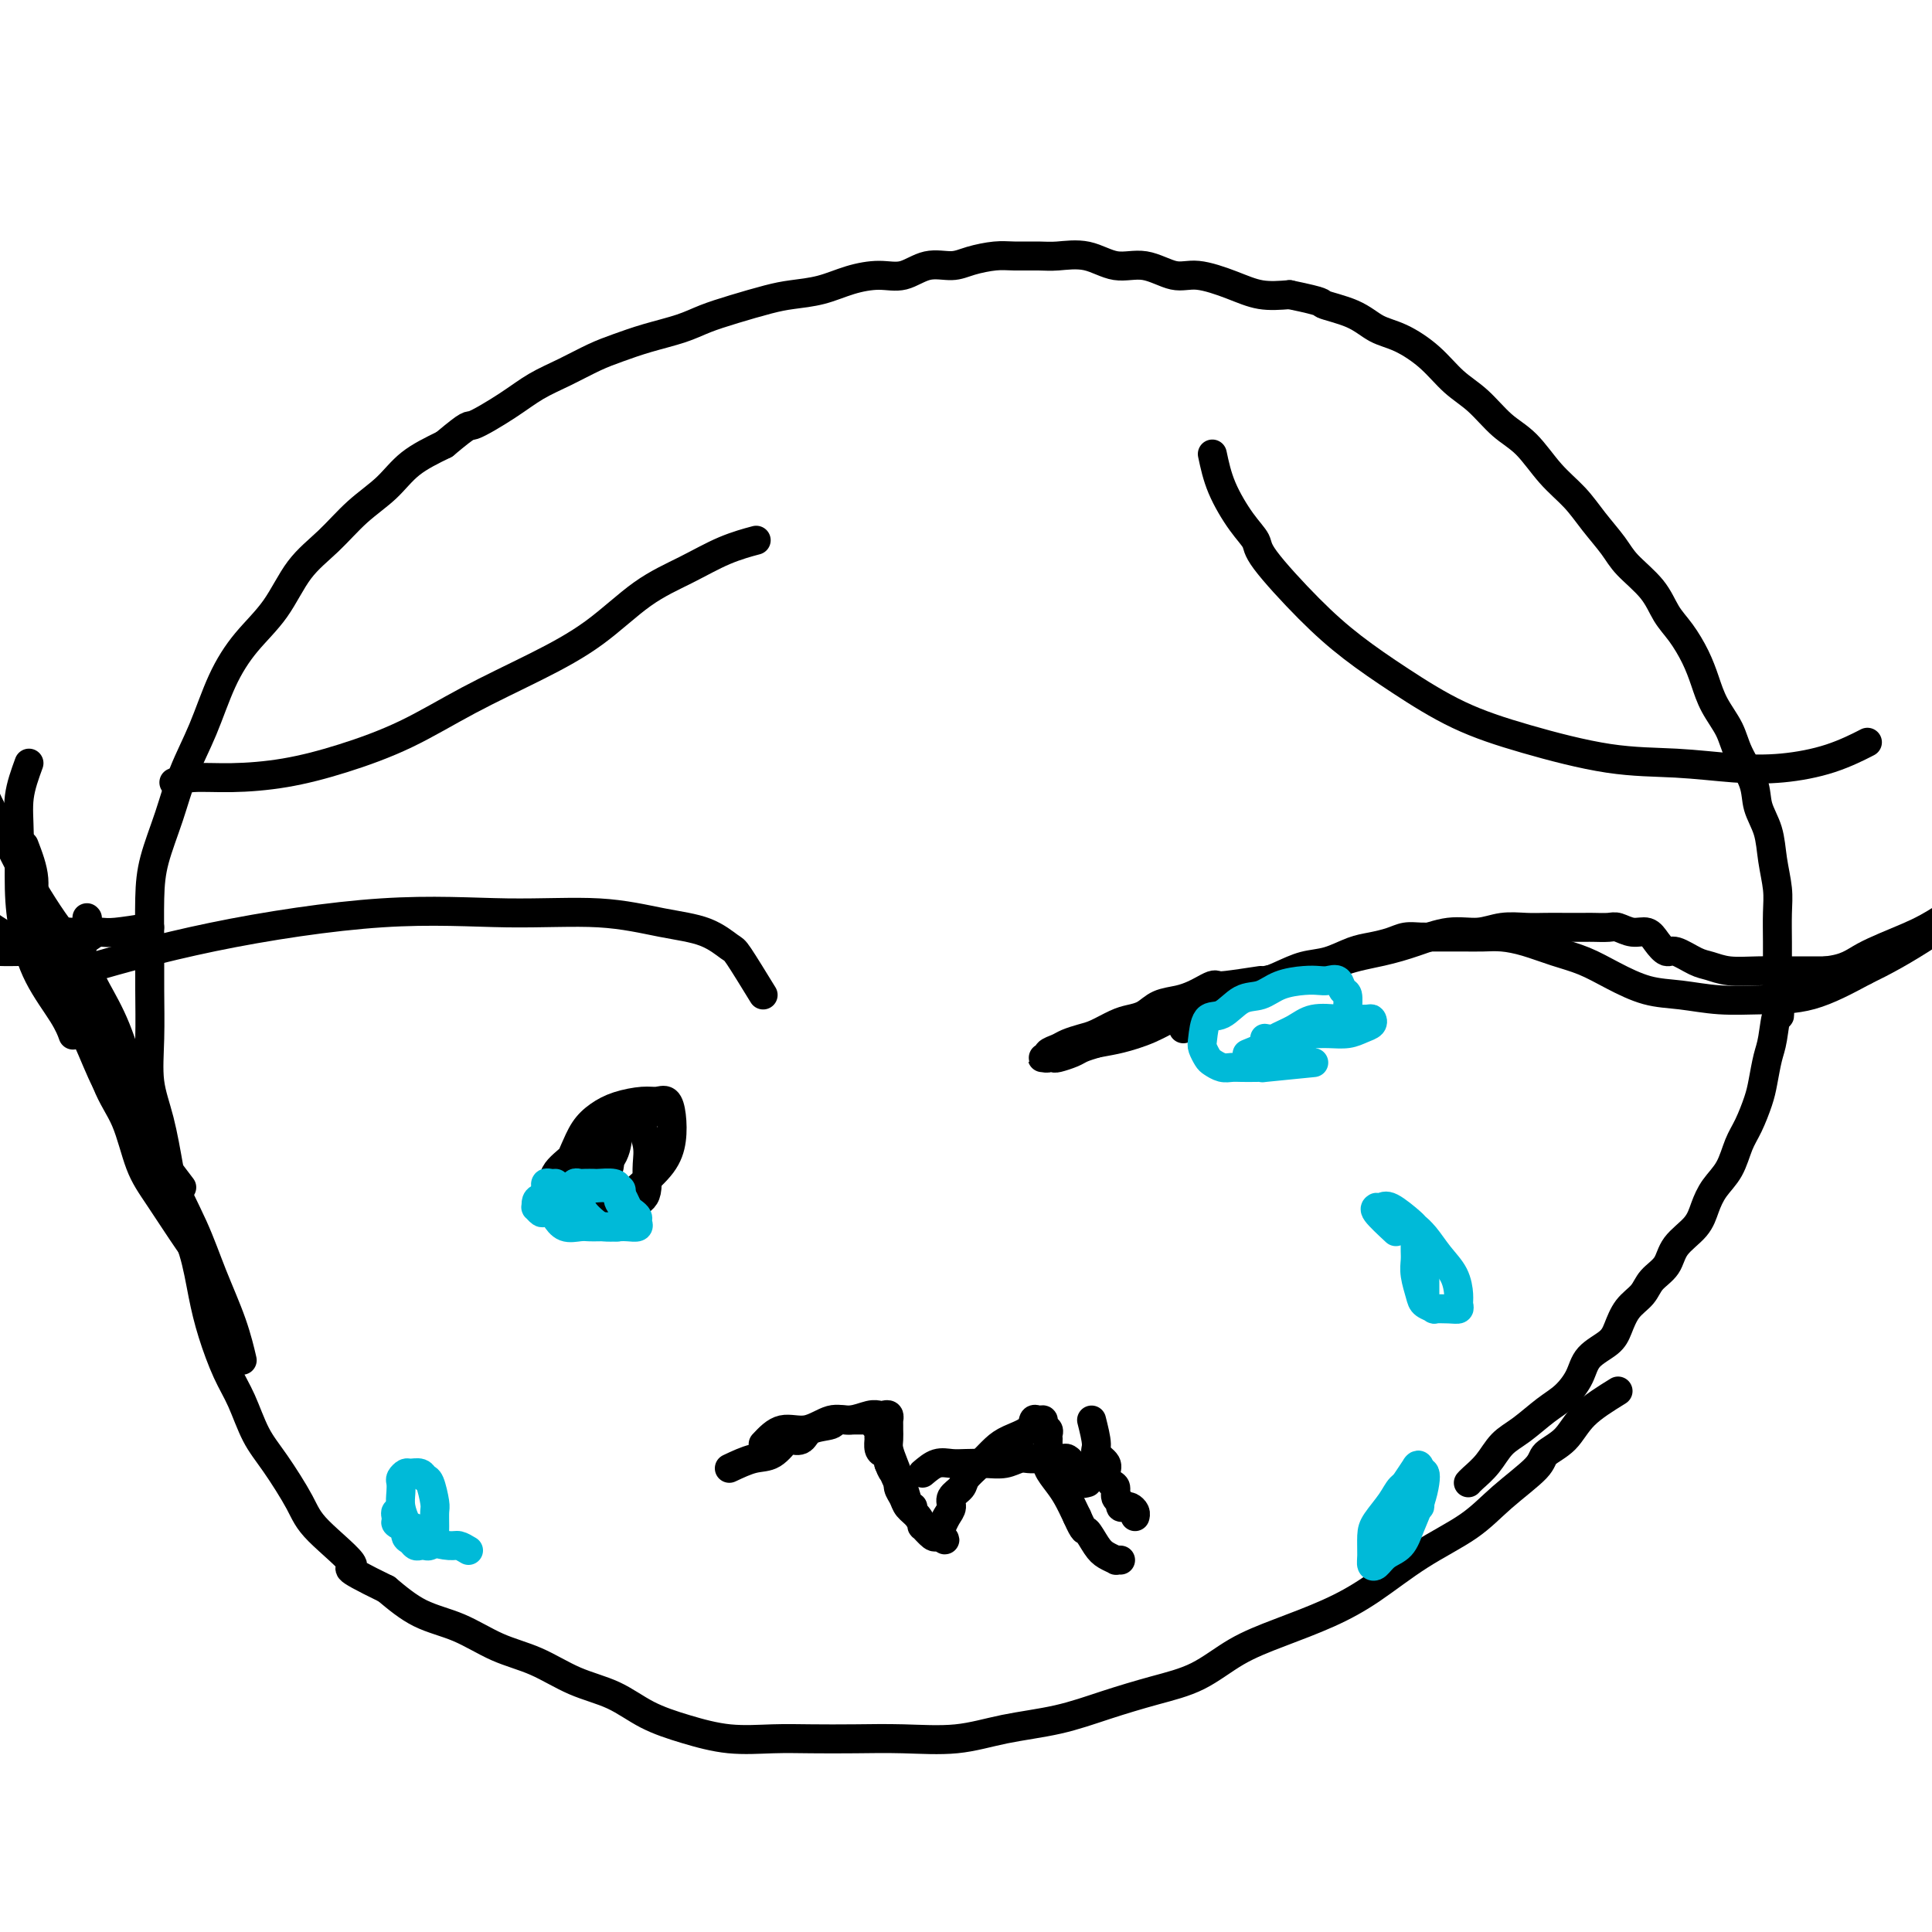 <svg viewBox='0 0 400 400' version='1.1' xmlns='http://www.w3.org/2000/svg' xmlns:xlink='http://www.w3.org/1999/xlink'><g fill='none' stroke='#000000' stroke-width='6' stroke-linecap='round' stroke-linejoin='round'><path d='M335,288c-2.623,1.624 -5.246,3.248 -7,5c-1.754,1.752 -2.639,3.633 -4,5c-1.361,1.367 -3.199,2.222 -4,3c-0.801,0.778 -0.563,1.481 -2,3c-1.437,1.519 -4.547,3.855 -7,6c-2.453,2.145 -4.249,4.100 -7,6c-2.751,1.900 -6.456,3.746 -10,6c-3.544,2.254 -6.927,4.918 -10,7c-3.073,2.082 -5.837,3.582 -9,5c-3.163,1.418 -6.727,2.753 -10,4c-3.273,1.247 -6.257,2.407 -9,4c-2.743,1.593 -5.245,3.620 -8,5c-2.755,1.380 -5.765,2.115 -9,3c-3.235,0.885 -6.697,1.922 -10,3c-3.303,1.078 -6.449,2.198 -10,3c-3.551,0.802 -7.508,1.287 -11,2c-3.492,0.713 -6.520,1.655 -10,2c-3.480,0.345 -7.410,0.094 -11,0c-3.590,-0.094 -6.838,-0.031 -10,0c-3.162,0.031 -6.238,0.029 -9,0c-2.762,-0.029 -5.212,-0.084 -8,0c-2.788,0.084 -5.916,0.305 -9,0c-3.084,-0.305 -6.125,-1.138 -9,-2c-2.875,-0.862 -5.585,-1.752 -8,-3c-2.415,-1.248 -4.534,-2.855 -7,-4c-2.466,-1.145 -5.280,-1.827 -8,-3c-2.720,-1.173 -5.345,-2.836 -8,-4c-2.655,-1.164 -5.341,-1.827 -8,-3c-2.659,-1.173 -5.293,-2.854 -8,-4c-2.707,-1.146 -5.488,-1.756 -8,-3c-2.512,-1.244 -4.756,-3.122 -7,-5'/><path d='M80,329c-10.799,-5.262 -6.797,-3.917 -7,-5c-0.203,-1.083 -4.609,-4.596 -7,-7c-2.391,-2.404 -2.765,-3.700 -4,-6c-1.235,-2.300 -3.332,-5.603 -5,-8c-1.668,-2.397 -2.908,-3.887 -4,-6c-1.092,-2.113 -2.035,-4.849 -3,-7c-0.965,-2.151 -1.953,-3.716 -3,-6c-1.047,-2.284 -2.153,-5.285 -3,-8c-0.847,-2.715 -1.434,-5.144 -2,-8c-0.566,-2.856 -1.112,-6.140 -2,-9c-0.888,-2.860 -2.119,-5.296 -3,-8c-0.881,-2.704 -1.413,-5.676 -2,-9c-0.587,-3.324 -1.229,-7.000 -2,-10c-0.771,-3.000 -1.671,-5.325 -2,-8c-0.329,-2.675 -0.087,-5.699 0,-9c0.087,-3.301 0.018,-6.879 0,-10c-0.018,-3.121 0.013,-5.784 0,-9c-0.013,-3.216 -0.072,-6.985 0,-10c0.072,-3.015 0.276,-5.276 1,-8c0.724,-2.724 1.969,-5.910 3,-9c1.031,-3.090 1.846,-6.084 3,-9c1.154,-2.916 2.645,-5.756 4,-9c1.355,-3.244 2.573,-6.893 4,-10c1.427,-3.107 3.061,-5.670 5,-8c1.939,-2.330 4.181,-4.425 6,-7c1.819,-2.575 3.215,-5.630 5,-8c1.785,-2.370 3.959,-4.055 6,-6c2.041,-1.945 3.949,-4.150 6,-6c2.051,-1.850 4.244,-3.344 6,-5c1.756,-1.656 3.073,-3.473 5,-5c1.927,-1.527 4.463,-2.763 7,-4'/><path d='M92,92c5.652,-4.740 4.783,-3.591 6,-4c1.217,-0.409 4.519,-2.374 7,-4c2.481,-1.626 4.142,-2.911 6,-4c1.858,-1.089 3.914,-1.982 6,-3c2.086,-1.018 4.202,-2.159 6,-3c1.798,-0.841 3.279,-1.380 5,-2c1.721,-0.620 3.681,-1.322 6,-2c2.319,-0.678 4.996,-1.334 7,-2c2.004,-0.666 3.336,-1.343 5,-2c1.664,-0.657 3.661,-1.293 6,-2c2.339,-0.707 5.020,-1.486 7,-2c1.980,-0.514 3.260,-0.763 5,-1c1.740,-0.237 3.941,-0.464 6,-1c2.059,-0.536 3.975,-1.383 6,-2c2.025,-0.617 4.157,-1.005 6,-1c1.843,0.005 3.396,0.404 5,0c1.604,-0.404 3.260,-1.611 5,-2c1.740,-0.389 3.564,0.039 5,0c1.436,-0.039 2.482,-0.546 4,-1c1.518,-0.454 3.507,-0.856 5,-1c1.493,-0.144 2.491,-0.030 4,0c1.509,0.030 3.528,-0.022 5,0c1.472,0.022 2.396,0.119 4,0c1.604,-0.119 3.889,-0.454 6,0c2.111,0.454 4.048,1.696 6,2c1.952,0.304 3.921,-0.332 6,0c2.079,0.332 4.270,1.630 6,2c1.730,0.370 3.000,-0.190 5,0c2.000,0.190 4.731,1.128 7,2c2.269,0.872 4.077,1.678 6,2c1.923,0.322 3.962,0.161 6,0'/><path d='M267,61c7.784,1.613 6.244,1.644 7,2c0.756,0.356 3.807,1.036 6,2c2.193,0.964 3.527,2.213 5,3c1.473,0.787 3.085,1.113 5,2c1.915,0.887 4.132,2.335 6,4c1.868,1.665 3.387,3.547 5,5c1.613,1.453 3.320,2.477 5,4c1.680,1.523 3.334,3.543 5,5c1.666,1.457 3.346,2.350 5,4c1.654,1.650 3.284,4.057 5,6c1.716,1.943 3.520,3.421 5,5c1.480,1.579 2.636,3.258 4,5c1.364,1.742 2.934,3.546 4,5c1.066,1.454 1.626,2.558 3,4c1.374,1.442 3.562,3.220 5,5c1.438,1.780 2.127,3.560 3,5c0.873,1.440 1.929,2.541 3,4c1.071,1.459 2.158,3.277 3,5c0.842,1.723 1.438,3.352 2,5c0.562,1.648 1.091,3.314 2,5c0.909,1.686 2.198,3.390 3,5c0.802,1.610 1.118,3.125 2,5c0.882,1.875 2.331,4.111 3,6c0.669,1.889 0.557,3.430 1,5c0.443,1.570 1.439,3.168 2,5c0.561,1.832 0.686,3.900 1,6c0.314,2.100 0.816,4.234 1,6c0.184,1.766 0.049,3.164 0,5c-0.049,1.836 -0.013,4.110 0,6c0.013,1.890 0.004,3.397 0,5c-0.004,1.603 -0.002,3.301 0,5'/><path d='M368,205c0.822,7.528 0.376,4.847 0,5c-0.376,0.153 -0.681,3.139 -1,5c-0.319,1.861 -0.652,2.597 -1,4c-0.348,1.403 -0.711,3.474 -1,5c-0.289,1.526 -0.504,2.508 -1,4c-0.496,1.492 -1.274,3.494 -2,5c-0.726,1.506 -1.400,2.517 -2,4c-0.600,1.483 -1.127,3.439 -2,5c-0.873,1.561 -2.091,2.729 -3,4c-0.909,1.271 -1.507,2.647 -2,4c-0.493,1.353 -0.879,2.683 -2,4c-1.121,1.317 -2.975,2.620 -4,4c-1.025,1.380 -1.220,2.838 -2,4c-0.780,1.162 -2.146,2.030 -3,3c-0.854,0.970 -1.195,2.044 -2,3c-0.805,0.956 -2.074,1.795 -3,3c-0.926,1.205 -1.510,2.777 -2,4c-0.490,1.223 -0.884,2.097 -2,3c-1.116,0.903 -2.952,1.834 -4,3c-1.048,1.166 -1.309,2.565 -2,4c-0.691,1.435 -1.812,2.904 -3,4c-1.188,1.096 -2.444,1.817 -4,3c-1.556,1.183 -3.412,2.829 -5,4c-1.588,1.171 -2.909,1.869 -4,3c-1.091,1.131 -1.952,2.695 -3,4c-1.048,1.305 -2.282,2.351 -3,3c-0.718,0.649 -0.919,0.900 -1,1c-0.081,0.100 -0.040,0.050 0,0'/><path d='M158,206c-1.985,-3.234 -3.971,-6.468 -5,-8c-1.029,-1.532 -1.102,-1.362 -2,-2c-0.898,-0.638 -2.620,-2.083 -5,-3c-2.380,-0.917 -5.417,-1.305 -9,-2c-3.583,-0.695 -7.713,-1.699 -13,-2c-5.287,-0.301 -11.732,0.099 -19,0c-7.268,-0.099 -15.361,-0.697 -26,0c-10.639,0.697 -23.826,2.688 -35,5c-11.174,2.312 -20.335,4.946 -24,6c-3.665,1.054 -1.832,0.527 0,0'/><path d='M31,192c-2.669,0.423 -5.339,0.845 -7,1c-1.661,0.155 -2.314,0.041 -3,0c-0.686,-0.041 -1.406,-0.011 -2,0c-0.594,0.011 -1.063,0.003 -2,0c-0.937,-0.003 -2.342,-0.001 -4,0c-1.658,0.001 -3.568,0.000 -5,0c-1.432,-0.000 -2.386,-0.000 -3,0c-0.614,0.000 -0.890,0.000 -1,0c-0.110,-0.000 -0.055,-0.000 0,0'/><path d='M20,193c-2.443,1.691 -4.887,3.382 -7,4c-2.113,0.618 -3.896,0.165 -5,0c-1.104,-0.165 -1.529,-0.040 -2,0c-0.471,0.040 -0.987,-0.004 -2,0c-1.013,0.004 -2.524,0.057 -4,0c-1.476,-0.057 -2.918,-0.222 -4,-1c-1.082,-0.778 -1.806,-2.167 -2,-3c-0.194,-0.833 0.140,-1.109 0,-2c-0.140,-0.891 -0.754,-2.397 -1,-3c-0.246,-0.603 -0.123,-0.301 0,0'/><path d='M13,197c-1.292,-0.392 -2.585,-0.783 -4,-1c-1.415,-0.217 -2.954,-0.259 -5,-1c-2.046,-0.741 -4.600,-2.181 -7,-4c-2.400,-1.819 -4.645,-4.016 -7,-6c-2.355,-1.984 -4.820,-3.754 -7,-6c-2.180,-2.246 -4.076,-4.966 -5,-7c-0.924,-2.034 -0.877,-3.380 -1,-5c-0.123,-1.620 -0.418,-3.513 0,-5c0.418,-1.487 1.548,-2.568 2,-3c0.452,-0.432 0.226,-0.216 0,0'/><path d='M16,197c-1.332,-1.591 -2.664,-3.183 -4,-5c-1.336,-1.817 -2.677,-3.861 -4,-6c-1.323,-2.139 -2.628,-4.373 -4,-7c-1.372,-2.627 -2.813,-5.648 -4,-8c-1.187,-2.352 -2.122,-4.035 -3,-6c-0.878,-1.965 -1.699,-4.212 -2,-6c-0.301,-1.788 -0.081,-3.119 0,-4c0.081,-0.881 0.022,-1.314 0,-2c-0.022,-0.686 -0.006,-1.625 0,-2c0.006,-0.375 0.003,-0.188 0,0'/><path d='M18,190c0.000,0.000 0.100,0.100 0.1,0.1'/><path d='M6,158c-0.850,2.329 -1.699,4.657 -2,7c-0.301,2.343 -0.053,4.699 0,8c0.053,3.301 -0.087,7.547 0,11c0.087,3.453 0.402,6.113 1,9c0.598,2.887 1.480,6.001 3,9c1.520,2.999 3.678,5.884 5,8c1.322,2.116 1.806,3.462 2,4c0.194,0.538 0.097,0.269 0,0'/><path d='M5,175c0.911,2.379 1.821,4.757 2,7c0.179,2.243 -0.375,4.350 0,7c0.375,2.650 1.677,5.845 3,9c1.323,3.155 2.665,6.272 4,9c1.335,2.728 2.663,5.069 4,8c1.337,2.931 2.681,6.454 4,9c1.319,2.546 2.611,4.115 4,6c1.389,1.885 2.874,4.084 5,7c2.126,2.916 4.893,6.547 6,8c1.107,1.453 0.553,0.726 0,0'/><path d='M14,193c1.025,2.025 2.049,4.050 3,6c0.951,1.950 1.827,3.826 3,6c1.173,2.174 2.642,4.647 4,8c1.358,3.353 2.606,7.586 4,11c1.394,3.414 2.933,6.010 4,9c1.067,2.990 1.663,6.375 3,10c1.337,3.625 3.416,7.491 5,11c1.584,3.509 2.672,6.662 4,10c1.328,3.338 2.896,6.860 4,10c1.104,3.140 1.744,5.897 2,7c0.256,1.103 0.128,0.551 0,0'/><path d='M17,195c-0.100,3.818 -0.200,7.637 0,10c0.200,2.363 0.699,3.271 1,4c0.301,0.729 0.402,1.278 1,4c0.598,2.722 1.693,7.617 3,11c1.307,3.383 2.827,5.254 4,8c1.173,2.746 1.999,6.369 3,9c1.001,2.631 2.175,4.272 4,7c1.825,2.728 4.299,6.542 6,9c1.701,2.458 2.629,3.559 3,4c0.371,0.441 0.186,0.220 0,0'/><path d='M117,244c1.096,-2.144 2.193,-4.288 3,-5c0.807,-0.712 1.326,0.007 2,0c0.674,-0.007 1.503,-0.740 2,-1c0.497,-0.260 0.660,-0.047 1,0c0.340,0.047 0.855,-0.072 1,0c0.145,0.072 -0.079,0.335 0,1c0.079,0.665 0.462,1.733 0,3c-0.462,1.267 -1.770,2.732 -3,4c-1.230,1.268 -2.381,2.340 -3,3c-0.619,0.660 -0.706,0.909 -1,1c-0.294,0.091 -0.796,0.025 -1,0c-0.204,-0.025 -0.111,-0.009 0,-1c0.111,-0.991 0.240,-2.988 1,-5c0.760,-2.012 2.151,-4.040 3,-6c0.849,-1.960 1.156,-3.853 2,-5c0.844,-1.147 2.225,-1.549 3,-2c0.775,-0.451 0.944,-0.950 1,-1c0.056,-0.050 -0.001,0.349 0,1c0.001,0.651 0.059,1.555 0,3c-0.059,1.445 -0.236,3.431 -1,5c-0.764,1.569 -2.113,2.722 -3,4c-0.887,1.278 -1.310,2.683 -2,4c-0.690,1.317 -1.647,2.547 -2,3c-0.353,0.453 -0.101,0.129 0,0c0.101,-0.129 0.050,-0.065 0,0'/><path d='M124,246c-2.071,-1.874 -4.142,-3.748 -5,-5c-0.858,-1.252 -0.505,-1.880 0,-3c0.505,-1.120 1.160,-2.730 2,-4c0.840,-1.270 1.864,-2.199 3,-3c1.136,-0.801 2.385,-1.475 4,-2c1.615,-0.525 3.597,-0.900 5,-1c1.403,-0.100 2.229,0.075 3,0c0.771,-0.075 1.488,-0.401 2,0c0.512,0.401 0.820,1.529 1,3c0.180,1.471 0.233,3.287 0,5c-0.233,1.713 -0.751,3.324 -2,5c-1.249,1.676 -3.227,3.417 -5,5c-1.773,1.583 -3.341,3.008 -5,4c-1.659,0.992 -3.410,1.550 -5,2c-1.590,0.450 -3.018,0.792 -4,1c-0.982,0.208 -1.519,0.283 -2,0c-0.481,-0.283 -0.906,-0.922 -1,-2c-0.094,-1.078 0.143,-2.593 0,-4c-0.143,-1.407 -0.666,-2.706 0,-4c0.666,-1.294 2.519,-2.581 4,-4c1.481,-1.419 2.588,-2.968 4,-4c1.412,-1.032 3.128,-1.547 4,-2c0.872,-0.453 0.899,-0.845 2,-1c1.101,-0.155 3.276,-0.072 4,0c0.724,0.072 -0.002,0.133 0,1c0.002,0.867 0.731,2.541 1,4c0.269,1.459 0.077,2.703 0,4c-0.077,1.297 -0.038,2.649 0,4'/><path d='M134,245c-0.060,2.738 -0.708,3.083 -2,4c-1.292,0.917 -3.226,2.405 -4,3c-0.774,0.595 -0.387,0.298 0,0'/><path d='M36,162c1.043,-0.436 2.087,-0.873 4,-1c1.913,-0.127 4.697,0.054 8,0c3.303,-0.054 7.127,-0.343 11,-1c3.873,-0.657 7.796,-1.680 12,-3c4.204,-1.320 8.690,-2.936 13,-5c4.310,-2.064 8.443,-4.575 13,-7c4.557,-2.425 9.539,-4.764 14,-7c4.461,-2.236 8.401,-4.368 12,-7c3.599,-2.632 6.857,-5.763 10,-8c3.143,-2.237 6.172,-3.579 9,-5c2.828,-1.421 5.454,-2.921 8,-4c2.546,-1.079 5.013,-1.737 6,-2c0.987,-0.263 0.493,-0.132 0,0'/><path d='M245,213c2.128,-2.448 4.256,-4.896 6,-6c1.744,-1.104 3.106,-0.863 4,-1c0.894,-0.137 1.322,-0.652 2,-1c0.678,-0.348 1.605,-0.531 3,-1c1.395,-0.469 3.257,-1.225 5,-2c1.743,-0.775 3.366,-1.569 5,-2c1.634,-0.431 3.280,-0.497 5,-1c1.720,-0.503 3.513,-1.441 5,-2c1.487,-0.559 2.666,-0.738 4,-1c1.334,-0.262 2.822,-0.606 4,-1c1.178,-0.394 2.047,-0.838 3,-1c0.953,-0.162 1.991,-0.043 3,0c1.009,0.043 1.991,0.011 3,0c1.009,-0.011 2.046,-0.001 3,0c0.954,0.001 1.825,-0.008 3,0c1.175,0.008 2.655,0.032 4,0c1.345,-0.032 2.556,-0.119 4,0c1.444,0.119 3.122,0.445 5,1c1.878,0.555 3.956,1.339 6,2c2.044,0.661 4.056,1.200 6,2c1.944,0.800 3.822,1.860 6,3c2.178,1.140 4.658,2.358 7,3c2.342,0.642 4.548,0.708 7,1c2.452,0.292 5.152,0.810 8,1c2.848,0.190 5.844,0.051 9,0c3.156,-0.051 6.473,-0.015 10,-1c3.527,-0.985 7.263,-2.993 11,-5'/><path d='M386,201c3.857,-1.869 8.000,-4.042 14,-8c6.000,-3.958 13.857,-9.702 17,-12c3.143,-2.298 1.571,-1.149 0,0'/><path d='M261,203c-2.749,0.416 -5.499,0.832 -7,1c-1.501,0.168 -1.755,0.087 -2,0c-0.245,-0.087 -0.481,-0.179 -1,0c-0.519,0.179 -1.321,0.629 -2,1c-0.679,0.371 -1.235,0.663 -2,1c-0.765,0.337 -1.740,0.719 -3,1c-1.260,0.281 -2.806,0.460 -4,1c-1.194,0.540 -2.038,1.440 -3,2c-0.962,0.560 -2.043,0.780 -3,1c-0.957,0.220 -1.789,0.440 -3,1c-1.211,0.560 -2.802,1.459 -4,2c-1.198,0.541 -2.005,0.723 -3,1c-0.995,0.277 -2.179,0.649 -3,1c-0.821,0.351 -1.279,0.683 -2,1c-0.721,0.317 -1.706,0.621 -2,1c-0.294,0.379 0.102,0.834 0,1c-0.102,0.166 -0.703,0.044 -1,0c-0.297,-0.044 -0.289,-0.011 0,0c0.289,0.011 0.858,-0.000 1,0c0.142,0.000 -0.142,0.011 0,0c0.142,-0.011 0.712,-0.044 1,0c0.288,0.044 0.294,0.167 1,0c0.706,-0.167 2.113,-0.622 3,-1c0.887,-0.378 1.253,-0.679 2,-1c0.747,-0.321 1.873,-0.660 3,-1'/><path d='M227,216c2.394,-0.456 3.379,-0.596 5,-1c1.621,-0.404 3.879,-1.072 6,-2c2.121,-0.928 4.105,-2.117 6,-3c1.895,-0.883 3.701,-1.462 6,-2c2.299,-0.538 5.092,-1.036 7,-2c1.908,-0.964 2.931,-2.393 5,-3c2.069,-0.607 5.185,-0.391 8,-1c2.815,-0.609 5.330,-2.043 8,-3c2.670,-0.957 5.497,-1.437 8,-2c2.503,-0.563 4.683,-1.209 7,-2c2.317,-0.791 4.773,-1.729 7,-2c2.227,-0.271 4.226,0.123 6,0c1.774,-0.123 3.322,-0.765 5,-1c1.678,-0.235 3.484,-0.063 5,0c1.516,0.063 2.742,0.017 4,0c1.258,-0.017 2.549,-0.006 4,0c1.451,0.006 3.063,0.006 4,0c0.937,-0.006 1.199,-0.017 2,0c0.801,0.017 2.140,0.063 3,0c0.860,-0.063 1.242,-0.233 2,0c0.758,0.233 1.892,0.870 3,1c1.108,0.130 2.191,-0.245 3,0c0.809,0.245 1.346,1.112 2,2c0.654,0.888 1.426,1.797 2,2c0.574,0.203 0.952,-0.299 2,0c1.048,0.299 2.767,1.401 4,2c1.233,0.599 1.980,0.696 3,1c1.020,0.304 2.315,0.813 4,1c1.685,0.187 3.761,0.050 6,0c2.239,-0.050 4.640,-0.014 7,0c2.360,0.014 4.680,0.007 7,0'/><path d='M378,201c4.450,-0.479 5.576,-1.678 8,-3c2.424,-1.322 6.144,-2.767 9,-4c2.856,-1.233 4.846,-2.255 9,-5c4.154,-2.745 10.473,-7.213 13,-9c2.527,-1.787 1.264,-0.894 0,0'/><path d='M151,304c1.747,-0.822 3.494,-1.644 5,-2c1.506,-0.356 2.771,-0.246 4,-1c1.229,-0.754 2.421,-2.373 3,-3c0.579,-0.627 0.546,-0.263 1,0c0.454,0.263 1.395,0.424 2,0c0.605,-0.424 0.874,-1.434 2,-2c1.126,-0.566 3.110,-0.688 4,-1c0.890,-0.312 0.686,-0.816 1,-1c0.314,-0.184 1.145,-0.049 2,0c0.855,0.049 1.734,0.013 2,0c0.266,-0.013 -0.082,-0.004 0,0c0.082,0.004 0.595,0.004 1,0c0.405,-0.004 0.701,-0.012 1,0c0.299,0.012 0.602,0.044 1,0c0.398,-0.044 0.891,-0.165 1,0c0.109,0.165 -0.167,0.617 0,1c0.167,0.383 0.776,0.698 1,1c0.224,0.302 0.063,0.592 0,1c-0.063,0.408 -0.027,0.935 0,1c0.027,0.065 0.046,-0.334 0,0c-0.046,0.334 -0.157,1.399 0,2c0.157,0.601 0.581,0.739 1,1c0.419,0.261 0.834,0.646 1,1c0.166,0.354 0.083,0.677 0,1'/><path d='M184,303c0.643,1.728 0.750,1.549 1,2c0.250,0.451 0.641,1.532 1,2c0.359,0.468 0.684,0.321 1,1c0.316,0.679 0.624,2.183 1,3c0.376,0.817 0.822,0.948 1,1c0.178,0.052 0.089,0.026 0,0'/><path d='M191,305c0.994,-0.845 1.988,-1.689 3,-2c1.012,-0.311 2.042,-0.087 3,0c0.958,0.087 1.842,0.037 3,0c1.158,-0.037 2.589,-0.063 4,0c1.411,0.063 2.803,0.213 4,0c1.197,-0.213 2.201,-0.789 3,-1c0.799,-0.211 1.394,-0.056 2,0c0.606,0.056 1.223,0.015 2,0c0.777,-0.015 1.714,-0.004 2,0c0.286,0.004 -0.078,-0.000 0,0c0.078,0.000 0.599,0.004 1,0c0.401,-0.004 0.681,-0.016 1,0c0.319,0.016 0.678,0.060 1,0c0.322,-0.060 0.608,-0.223 1,0c0.392,0.223 0.888,0.833 1,1c0.112,0.167 -0.162,-0.109 0,0c0.162,0.109 0.761,0.603 1,1c0.239,0.397 0.120,0.699 0,1'/><path d='M223,305c2.024,0.917 1.083,1.708 1,2c-0.083,0.292 0.690,0.083 1,0c0.310,-0.083 0.155,-0.042 0,0'/><path d='M226,294c0.485,1.935 0.970,3.870 1,5c0.030,1.130 -0.394,1.453 0,2c0.394,0.547 1.607,1.316 2,2c0.393,0.684 -0.034,1.282 0,2c0.034,0.718 0.530,1.555 1,2c0.470,0.445 0.914,0.498 1,1c0.086,0.502 -0.184,1.454 0,2c0.184,0.546 0.824,0.685 1,1c0.176,0.315 -0.110,0.806 0,1c0.110,0.194 0.618,0.091 1,0c0.382,-0.091 0.638,-0.169 1,0c0.362,0.169 0.828,0.584 1,1c0.172,0.416 0.049,0.833 0,1c-0.049,0.167 -0.025,0.083 0,0'/></g>
<g fill='none' stroke='#00BAD8' stroke-width='6' stroke-linecap='round' stroke-linejoin='round'><path d='M122,253c-1.942,-0.848 -3.883,-1.695 -5,-2c-1.117,-0.305 -1.409,-0.067 -2,0c-0.591,0.067 -1.479,-0.037 -2,0c-0.521,0.037 -0.674,0.217 -1,0c-0.326,-0.217 -0.824,-0.829 -1,-1c-0.176,-0.171 -0.031,0.098 0,0c0.031,-0.098 -0.052,-0.563 0,-1c0.052,-0.437 0.238,-0.845 1,-1c0.762,-0.155 2.099,-0.055 3,0c0.901,0.055 1.365,0.066 2,0c0.635,-0.066 1.440,-0.210 2,0c0.560,0.210 0.874,0.774 1,1c0.126,0.226 0.063,0.113 0,0'/><path d='M272,220c-4.266,0.423 -8.533,0.845 -10,1c-1.467,0.155 -0.136,0.042 0,0c0.136,-0.042 -0.923,-0.015 -2,0c-1.077,0.015 -2.172,0.016 -3,0c-0.828,-0.016 -1.388,-0.049 -2,0c-0.612,0.049 -1.275,0.181 -2,0c-0.725,-0.181 -1.513,-0.676 -2,-1c-0.487,-0.324 -0.672,-0.476 -1,-1c-0.328,-0.524 -0.798,-1.419 -1,-2c-0.202,-0.581 -0.137,-0.847 0,-2c0.137,-1.153 0.345,-3.191 1,-4c0.655,-0.809 1.757,-0.388 3,-1c1.243,-0.612 2.626,-2.255 4,-3c1.374,-0.745 2.738,-0.591 4,-1c1.262,-0.409 2.422,-1.379 4,-2c1.578,-0.621 3.574,-0.891 5,-1c1.426,-0.109 2.281,-0.056 3,0c0.719,0.056 1.303,0.117 2,0c0.697,-0.117 1.508,-0.410 2,0c0.492,0.410 0.666,1.523 1,2c0.334,0.477 0.827,0.317 1,1c0.173,0.683 0.027,2.211 0,3c-0.027,0.789 0.064,0.841 0,1c-0.064,0.159 -0.284,0.424 -1,1c-0.716,0.576 -1.930,1.464 -3,2c-1.070,0.536 -1.998,0.722 -3,1c-1.002,0.278 -2.078,0.649 -3,1c-0.922,0.351 -1.690,0.682 -3,1c-1.310,0.318 -3.160,0.624 -4,1c-0.840,0.376 -0.668,0.822 -1,1c-0.332,0.178 -1.166,0.089 -2,0'/><path d='M259,218c-2.152,0.645 0.470,-0.244 2,-1c1.530,-0.756 1.970,-1.380 3,-2c1.030,-0.620 2.651,-1.238 4,-2c1.349,-0.762 2.428,-1.669 4,-2c1.572,-0.331 3.638,-0.086 5,0c1.362,0.086 2.020,0.012 3,0c0.980,-0.012 2.283,0.039 3,0c0.717,-0.039 0.849,-0.168 1,0c0.151,0.168 0.320,0.634 0,1c-0.320,0.366 -1.128,0.633 -2,1c-0.872,0.367 -1.808,0.834 -3,1c-1.192,0.166 -2.638,0.030 -4,0c-1.362,-0.030 -2.638,0.044 -4,0c-1.362,-0.044 -2.808,-0.208 -4,0c-1.192,0.208 -2.129,0.787 -3,1c-0.871,0.213 -1.678,0.061 -2,0c-0.322,-0.061 -0.161,-0.030 0,0'/><path d='M289,255c-1.697,-1.579 -3.393,-3.158 -4,-4c-0.607,-0.842 -0.124,-0.947 0,-1c0.124,-0.053 -0.112,-0.054 0,0c0.112,0.054 0.571,0.162 1,0c0.429,-0.162 0.827,-0.596 2,0c1.173,0.596 3.119,2.220 4,3c0.881,0.780 0.695,0.716 1,1c0.305,0.284 1.101,0.916 2,2c0.899,1.084 1.902,2.620 3,4c1.098,1.380 2.290,2.604 3,4c0.710,1.396 0.939,2.962 1,4c0.061,1.038 -0.045,1.547 0,2c0.045,0.453 0.240,0.851 0,1c-0.240,0.149 -0.914,0.050 -2,0c-1.086,-0.050 -2.582,-0.050 -3,0c-0.418,0.050 0.242,0.151 0,0c-0.242,-0.151 -1.385,-0.554 -2,-1c-0.615,-0.446 -0.701,-0.934 -1,-2c-0.299,-1.066 -0.812,-2.708 -1,-4c-0.188,-1.292 -0.051,-2.232 0,-3c0.051,-0.768 0.014,-1.362 0,-2c-0.014,-0.638 -0.007,-1.319 0,-2'/><path d='M293,257c-0.143,-1.879 0.000,-1.076 0,-1c-0.000,0.076 -0.144,-0.573 0,-1c0.144,-0.427 0.574,-0.630 1,0c0.426,0.630 0.846,2.095 1,3c0.154,0.905 0.041,1.251 0,2c-0.041,0.749 -0.011,1.899 0,3c0.011,1.101 0.003,2.151 0,3c-0.003,0.849 -0.001,1.498 0,2c0.001,0.502 0.000,0.858 0,1c-0.000,0.142 -0.000,0.071 0,0'/><path d='M287,320c0.471,-0.886 0.942,-1.772 1,-3c0.058,-1.228 -0.296,-2.800 0,-4c0.296,-1.200 1.243,-2.030 2,-3c0.757,-0.970 1.325,-2.081 2,-3c0.675,-0.919 1.457,-1.646 2,-2c0.543,-0.354 0.848,-0.334 1,0c0.152,0.334 0.150,0.981 0,2c-0.150,1.019 -0.449,2.410 -1,4c-0.551,1.590 -1.353,3.380 -2,5c-0.647,1.620 -1.140,3.071 -2,4c-0.860,0.929 -2.087,1.336 -3,2c-0.913,0.664 -1.511,1.585 -2,2c-0.489,0.415 -0.867,0.323 -1,0c-0.133,-0.323 -0.019,-0.878 0,-2c0.019,-1.122 -0.055,-2.812 0,-4c0.055,-1.188 0.239,-1.874 1,-3c0.761,-1.126 2.099,-2.693 3,-4c0.901,-1.307 1.367,-2.354 2,-3c0.633,-0.646 1.435,-0.892 2,-1c0.565,-0.108 0.895,-0.078 1,0c0.105,0.078 -0.013,0.203 0,1c0.013,0.797 0.158,2.265 0,3c-0.158,0.735 -0.620,0.736 -1,1c-0.380,0.264 -0.680,0.790 -1,1c-0.320,0.210 -0.660,0.105 -1,0'/><path d='M290,313c-0.457,0.865 -0.099,0.027 0,-1c0.099,-1.027 -0.061,-2.244 0,-3c0.061,-0.756 0.342,-1.052 1,-2c0.658,-0.948 1.693,-2.547 2,-3c0.307,-0.453 -0.114,0.239 0,0c0.114,-0.239 0.761,-1.411 1,0c0.239,1.411 0.068,5.403 0,7c-0.068,1.597 -0.034,0.798 0,0'/><path d='M97,321c-0.728,-0.439 -1.456,-0.877 -2,-1c-0.544,-0.123 -0.905,0.071 -2,0c-1.095,-0.071 -2.924,-0.406 -4,-1c-1.076,-0.594 -1.399,-1.447 -2,-2c-0.601,-0.553 -1.481,-0.806 -2,-1c-0.519,-0.194 -0.676,-0.328 -1,-1c-0.324,-0.672 -0.816,-1.883 -1,-3c-0.184,-1.117 -0.061,-2.141 0,-3c0.061,-0.859 0.062,-1.552 0,-2c-0.062,-0.448 -0.185,-0.652 0,-1c0.185,-0.348 0.679,-0.839 1,-1c0.321,-0.161 0.468,0.009 1,0c0.532,-0.009 1.449,-0.197 2,0c0.551,0.197 0.736,0.780 1,1c0.264,0.220 0.606,0.076 1,1c0.394,0.924 0.838,2.916 1,4c0.162,1.084 0.040,1.261 0,2c-0.040,0.739 0.000,2.040 0,3c-0.000,0.960 -0.042,1.577 0,2c0.042,0.423 0.166,0.650 0,1c-0.166,0.350 -0.621,0.823 -1,1c-0.379,0.177 -0.680,0.060 -1,0c-0.320,-0.060 -0.659,-0.062 -1,0c-0.341,0.062 -0.682,0.188 -1,0c-0.318,-0.188 -0.611,-0.690 -1,-1c-0.389,-0.310 -0.874,-0.430 -1,-1c-0.126,-0.570 0.107,-1.592 0,-2c-0.107,-0.408 -0.553,-0.204 -1,0'/><path d='M83,316c-1.314,-0.646 -1.098,-0.762 -1,-1c0.098,-0.238 0.078,-0.600 0,-1c-0.078,-0.400 -0.213,-0.838 0,-1c0.213,-0.162 0.775,-0.046 1,0c0.225,0.046 0.112,0.023 0,0'/><path d='M123,246c1.065,-0.097 2.130,-0.195 3,0c0.870,0.195 1.543,0.682 2,1c0.457,0.318 0.696,0.466 1,1c0.304,0.534 0.672,1.453 1,2c0.328,0.547 0.618,0.721 1,1c0.382,0.279 0.858,0.663 1,1c0.142,0.337 -0.049,0.627 0,1c0.049,0.373 0.337,0.830 0,1c-0.337,0.170 -1.298,0.054 -2,0c-0.702,-0.054 -1.143,-0.045 -2,0c-0.857,0.045 -2.128,0.125 -3,0c-0.872,-0.125 -1.344,-0.454 -2,-1c-0.656,-0.546 -1.496,-1.308 -2,-2c-0.504,-0.692 -0.672,-1.314 -1,-2c-0.328,-0.686 -0.817,-1.438 -1,-2c-0.183,-0.562 -0.061,-0.935 0,-1c0.061,-0.065 0.062,0.179 0,0c-0.062,-0.179 -0.187,-0.780 0,-1c0.187,-0.220 0.688,-0.060 1,0c0.312,0.060 0.437,0.019 1,0c0.563,-0.019 1.563,-0.015 2,0c0.437,0.015 0.310,0.043 1,0c0.690,-0.043 2.197,-0.155 3,0c0.803,0.155 0.901,0.578 1,1'/><path d='M128,246c1.331,0.186 0.157,1.150 0,2c-0.157,0.850 0.703,1.587 1,2c0.297,0.413 0.031,0.503 0,1c-0.031,0.497 0.171,1.401 0,2c-0.171,0.599 -0.716,0.892 -1,1c-0.284,0.108 -0.306,0.031 -1,0c-0.694,-0.031 -2.059,-0.014 -3,0c-0.941,0.014 -1.456,0.027 -2,0c-0.544,-0.027 -1.116,-0.095 -2,0c-0.884,0.095 -2.079,0.352 -3,0c-0.921,-0.352 -1.568,-1.314 -2,-2c-0.432,-0.686 -0.649,-1.098 -1,-2c-0.351,-0.902 -0.837,-2.294 -1,-3c-0.163,-0.706 -0.005,-0.725 0,-1c0.005,-0.275 -0.143,-0.806 0,-1c0.143,-0.194 0.577,-0.052 1,0c0.423,0.052 0.835,0.015 1,0c0.165,-0.015 0.082,-0.007 0,0'/></g>
<g fill='none' stroke='#000000' stroke-width='6' stroke-linecap='round' stroke-linejoin='round'><path d='M251,94c0.483,2.273 0.965,4.545 2,7c1.035,2.455 2.622,5.092 4,7c1.378,1.908 2.548,3.088 3,4c0.452,0.912 0.187,1.555 2,4c1.813,2.445 5.704,6.691 9,10c3.296,3.309 5.996,5.682 9,8c3.004,2.318 6.311,4.582 10,7c3.689,2.418 7.761,4.991 12,7c4.239,2.009 8.646,3.454 14,5c5.354,1.546 11.654,3.194 17,4c5.346,0.806 9.738,0.769 14,1c4.262,0.231 8.393,0.730 12,1c3.607,0.270 6.688,0.309 10,0c3.312,-0.309 6.853,-0.968 10,-2c3.147,-1.032 5.899,-2.438 7,-3c1.101,-0.562 0.550,-0.281 0,0'/><path d='M158,299c1.251,-1.331 2.502,-2.662 4,-3c1.498,-0.338 3.241,0.316 5,0c1.759,-0.316 3.532,-1.601 5,-2c1.468,-0.399 2.632,0.088 4,0c1.368,-0.088 2.941,-0.752 4,-1c1.059,-0.248 1.604,-0.081 2,0c0.396,0.081 0.642,0.078 1,0c0.358,-0.078 0.828,-0.229 1,0c0.172,0.229 0.046,0.838 0,1c-0.046,0.162 -0.013,-0.123 0,0c0.013,0.123 0.006,0.655 0,1c-0.006,0.345 -0.012,0.505 0,1c0.012,0.495 0.041,1.326 0,2c-0.041,0.674 -0.151,1.192 0,2c0.151,0.808 0.564,1.907 1,3c0.436,1.093 0.894,2.179 1,3c0.106,0.821 -0.139,1.377 0,2c0.139,0.623 0.662,1.314 1,2c0.338,0.686 0.490,1.368 1,2c0.510,0.632 1.380,1.213 2,2c0.620,0.787 0.992,1.780 1,2c0.008,0.220 -0.348,-0.333 0,0c0.348,0.333 1.402,1.551 2,2c0.598,0.449 0.742,0.128 1,0c0.258,-0.128 0.629,-0.064 1,0'/><path d='M195,318c1.235,1.366 0.321,0.780 0,0c-0.321,-0.780 -0.049,-1.756 0,-2c0.049,-0.244 -0.123,0.244 0,0c0.123,-0.244 0.542,-1.219 1,-2c0.458,-0.781 0.955,-1.367 1,-2c0.045,-0.633 -0.361,-1.314 0,-2c0.361,-0.686 1.487,-1.377 2,-2c0.513,-0.623 0.411,-1.178 1,-2c0.589,-0.822 1.870,-1.913 3,-3c1.130,-1.087 2.109,-2.172 3,-3c0.891,-0.828 1.693,-1.400 3,-2c1.307,-0.600 3.120,-1.230 4,-2c0.880,-0.770 0.828,-1.682 1,-2c0.172,-0.318 0.568,-0.044 1,0c0.432,0.044 0.900,-0.142 1,0c0.100,0.142 -0.169,0.611 0,1c0.169,0.389 0.777,0.699 1,1c0.223,0.301 0.060,0.595 0,1c-0.060,0.405 -0.018,0.923 0,1c0.018,0.077 0.011,-0.286 0,0c-0.011,0.286 -0.025,1.219 0,2c0.025,0.781 0.090,1.408 0,2c-0.090,0.592 -0.333,1.148 0,2c0.333,0.852 1.244,1.999 2,3c0.756,1.001 1.359,1.858 2,3c0.641,1.142 1.321,2.571 2,4'/><path d='M223,314c1.593,3.620 1.575,2.669 2,3c0.425,0.331 1.295,1.945 2,3c0.705,1.055 1.247,1.551 2,2c0.753,0.449 1.717,0.852 2,1c0.283,0.148 -0.116,0.040 0,0c0.116,-0.040 0.747,-0.011 1,0c0.253,0.011 0.126,0.006 0,0'/></g>
</svg>